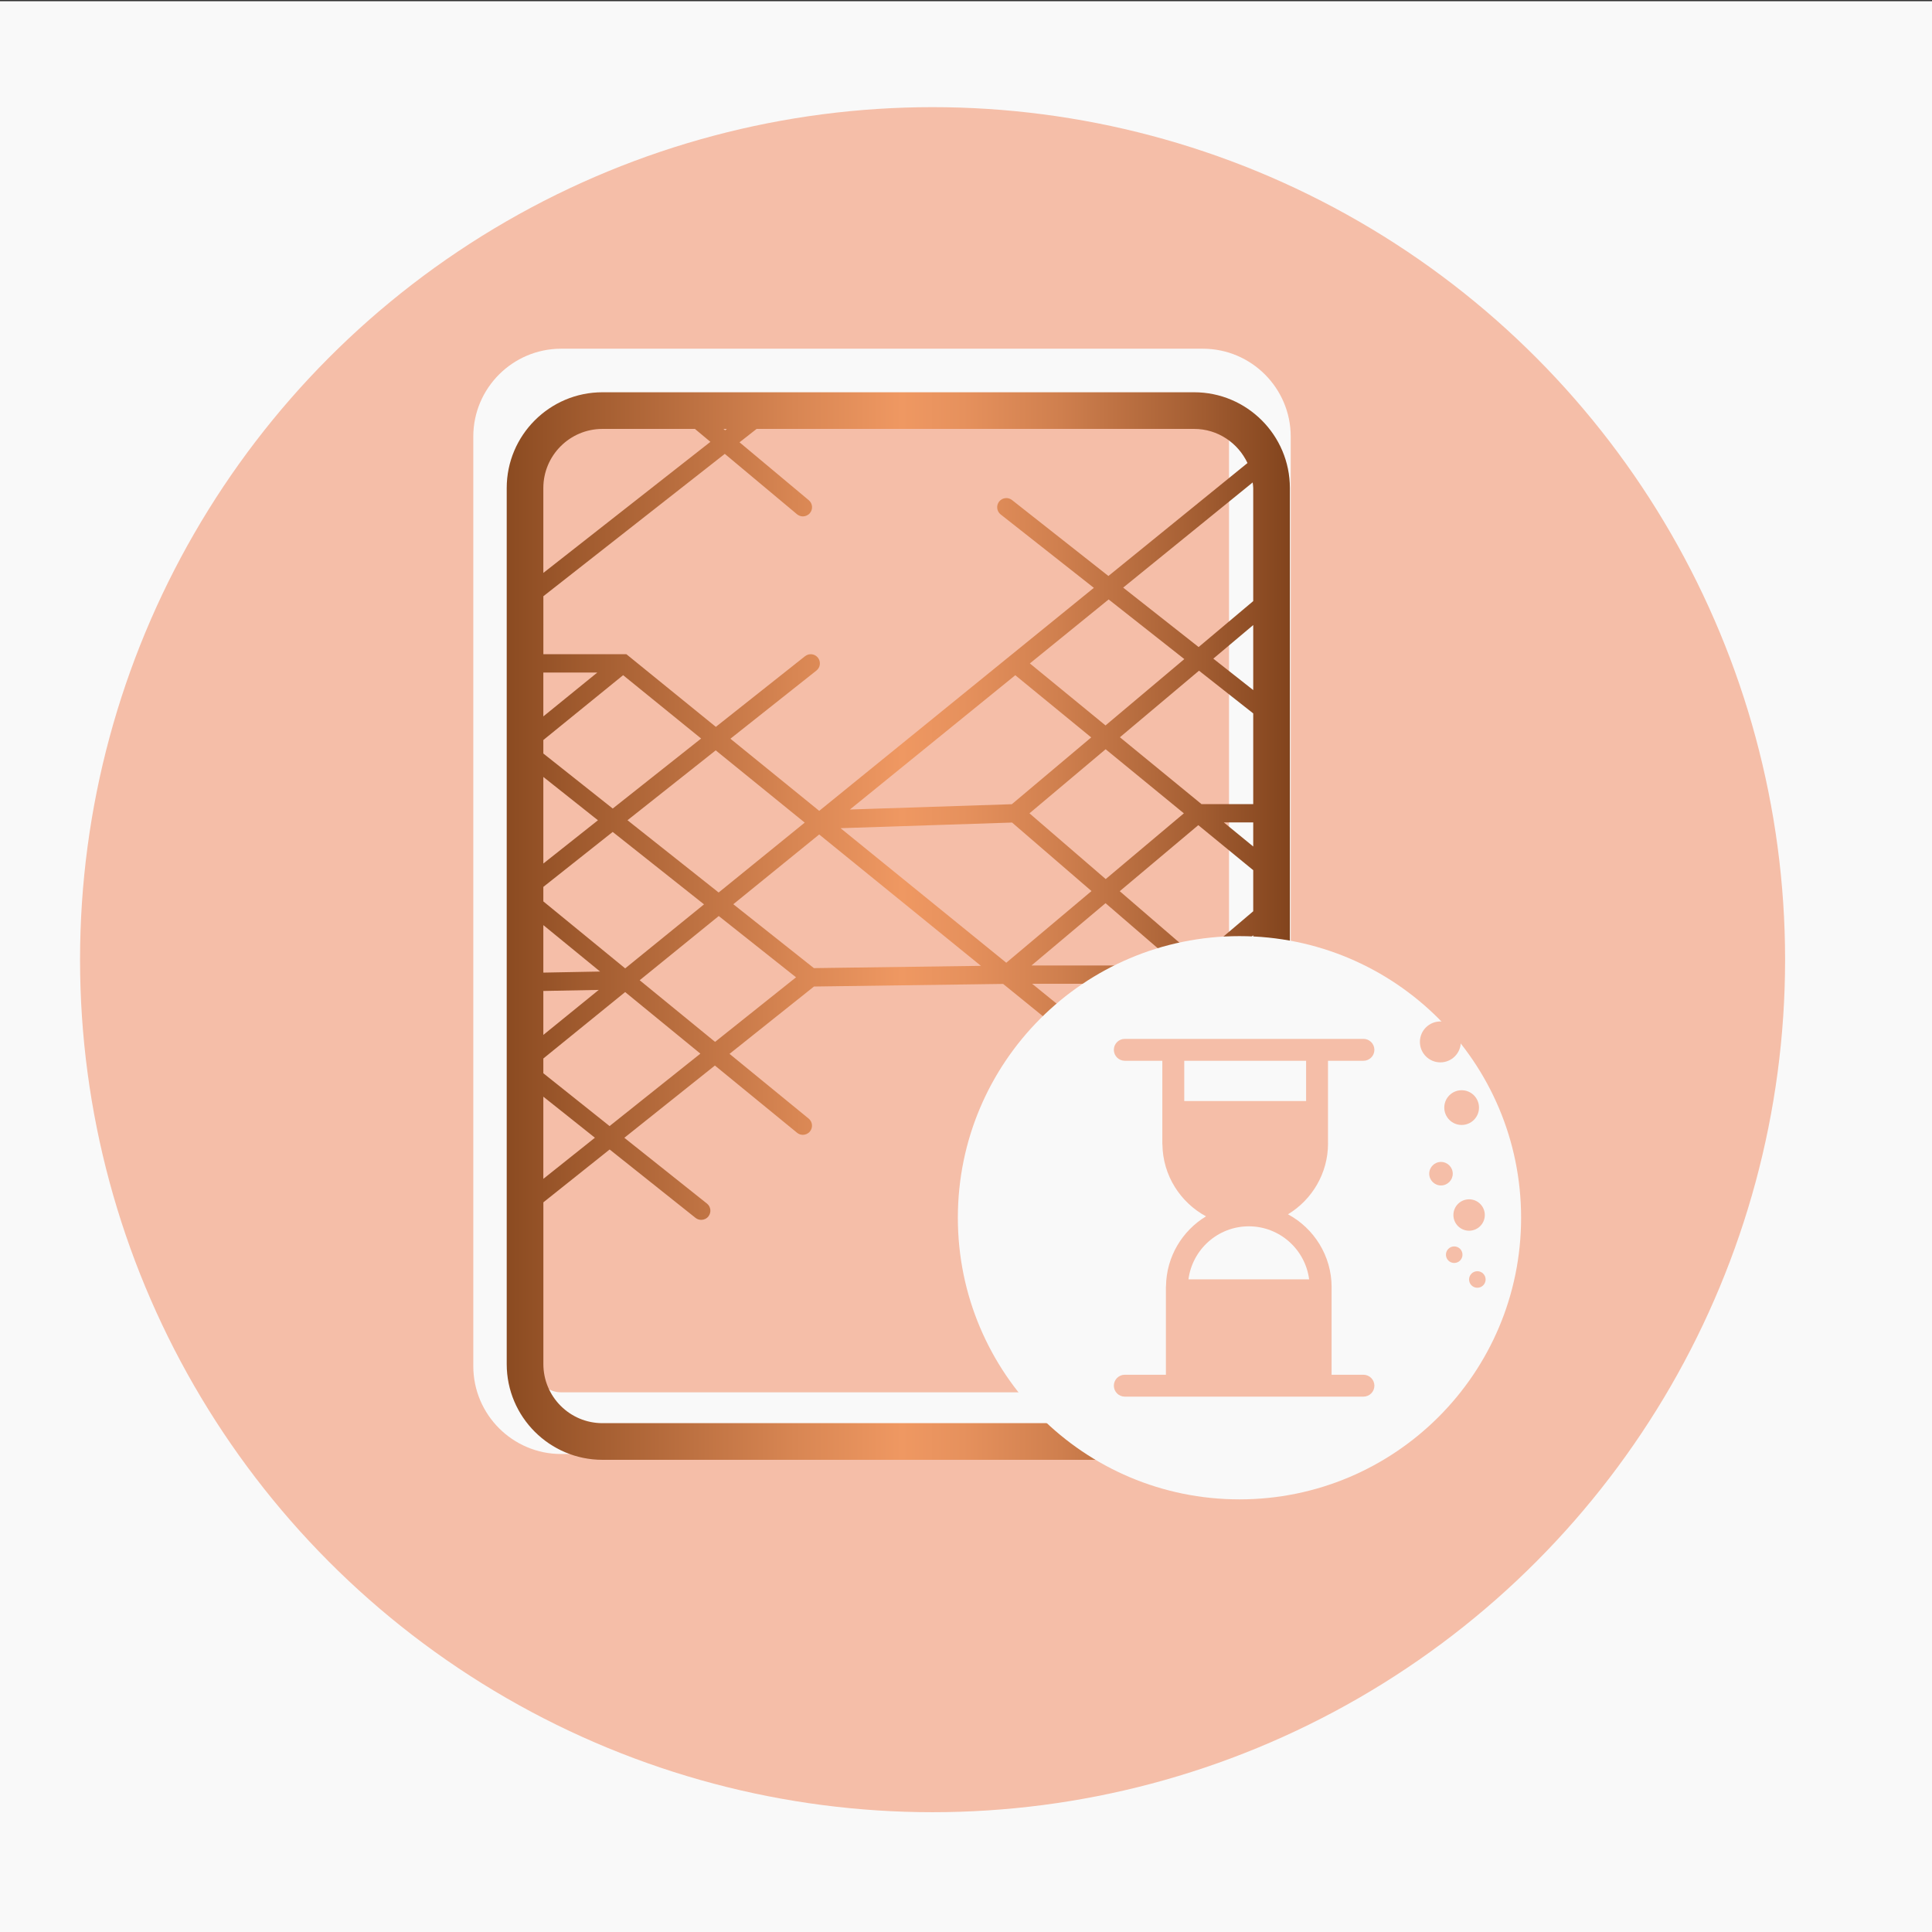 <svg xml:space="preserve" style="enable-background:new 0 0 593 593;" viewBox="0 0 593 593" y="0px" x="0px" id="Layer_1" xmlns:xlink="http://www.w3.org/1999/xlink" xmlns="http://www.w3.org/2000/svg"><rect x="0" y="0" width="593" height="593" fill="#333333" stroke="none"/><style type="text/css">	.st0{fill:#F9F9F9;}	.st1{fill:#F5BEA8;}	.st2{fill:none;stroke:#F9F9F9;stroke-width:18.811;stroke-linecap:round;stroke-linejoin:round;stroke-miterlimit:10;}	.st3{fill:url(#SVGID_1_);}	.st4{fill:none;stroke:#F9F9F9;stroke-width:18.937;stroke-linecap:round;stroke-linejoin:round;stroke-miterlimit:10;}	.st5{fill:url(#SVGID_00000126289515738843345420000013112492444811339937_);}	.st6{fill:none;stroke:#F9F9F9;stroke-width:18.856;stroke-linecap:round;stroke-linejoin:round;stroke-miterlimit:10;}	.st7{fill:url(#SVGID_00000129902168947589097790000007093167282719782328_);}	.st8{fill:url(#SVGID_00000160913270220645615170000015708739700202683833_);}	.st9{fill:#F5BEA8;stroke:#FFFFFF;stroke-width:9.559;stroke-miterlimit:10;}	.st10{fill:none;stroke:#F9F9F9;stroke-width:5.489;stroke-linecap:round;stroke-miterlimit:10;}	.st11{fill:none;stroke:#F9F9F9;stroke-width:14.339;stroke-linecap:round;stroke-miterlimit:10;}</style><rect height="593" width="593" class="st0" y="0.37"></rect><circle r="261.67" cy="294.56" cx="286.24" class="st1"></circle><path d="M369.22,436.82h-197c-9.62,0-17.48-7.87-17.48-17.48V133.98c0-9.62,7.87-17.48,17.48-17.48h197 c9.62,0,17.48,7.87,17.48,17.48v285.35C386.7,428.95,378.84,436.82,369.22,436.82z" class="st4"></path><linearGradient y2="284.235" x2="395.915" y1="284.235" x1="155.521" gradientUnits="userSpaceOnUse" id="SVGID_1_">	<stop style="stop-color:#8B4B21" offset="0"></stop>	<stop style="stop-color:#9E592D" offset="0.085"></stop>	<stop style="stop-color:#D88653" offset="0.368"></stop>	<stop style="stop-color:#EF9862" offset="0.504"></stop>	<stop style="stop-color:#E6915D" offset="0.583"></stop>	<stop style="stop-color:#CF7F4E" offset="0.707"></stop>	<stop style="stop-color:#A96236" offset="0.862"></stop>	<stop style="stop-color:#82441D" offset="1"></stop></linearGradient><path d="M366.53,120.4H184.91c-16.2,0-29.38,13.19-29.38,29.39v268.9c0,16.2,13.18,29.38,29.38,29.38h181.62 c16.2,0,29.38-13.18,29.38-29.38v-268.9C395.91,133.59,382.73,120.4,366.53,120.4z M249.81,297.15l-24.73-19.61l26.36-21.41 l49.64,40.32L249.81,297.15z M384.66,211.81l-12.25-9.65l12.25-10.31V211.81z M384.66,218.97v27.84h-15.88l-25.04-20.52l24.28-20.43 L384.66,218.97z M384.66,267.09v12.61l-17.05,14.47l-23.92-20.63l24.11-20.27L384.66,267.09z M375.64,252.43h9.02v7.39 L375.64,252.43z M363.37,249.64l-23.99,20.18l-23.4-20.18l23.38-19.67L363.37,249.64z M310.64,252.47l24.38,21.03l-26.16,22 l-50.86-41.3L310.64,252.47z M339.33,277.22l22.16,19.12H316.6L339.33,277.22z M384.66,287.08v21.81l-12.74-10.99L384.66,287.08z  M384.66,149.79v34.71l-16.76,14.1l-23.16-18.24l39.75-32.28C384.55,148.65,384.66,149.2,384.66,149.79z M363.51,202.3l-24.19,20.36 l-23.22-19.03l24.18-19.64L363.51,202.3z M311.63,207.25l23.3,19.09l-24.36,20.5l-49.7,1.63L311.63,207.25z M166.77,304.16l17-0.32 l-17,13.81V304.16z M166.77,238.47l16.76,13.3l-16.76,13.28V238.47z M166.77,272.22l21.29-16.87l28.03,22.23l-24.2,19.65 l-25.12-20.56V272.22z M192.6,251.76l27.08-21.45l27.32,22.18l-26.42,21.45L192.6,251.76z M188.07,248.17l-21.3-16.89v-4.14 l24.49-19.9l23.94,19.44L188.07,248.17z M166.77,219.89v-13.46h16.56L166.77,219.89z M184.19,298.2l-17.42,0.33v-14.58L184.19,298.2 z M166.77,336.61l15.83,12.6l-15.83,12.62V336.61z M166.77,329.42v-4.53l25.11-20.39l23.09,18.9l-27.87,22.23L166.77,329.42z  M196.34,300.87l24.27-19.71l23.72,18.81l-24.85,19.82L196.34,300.87z M358.45,301.96l-20.36,17.28l-21.28-17.28H358.45z  M367.14,301.96h0.88l16.65,14.36v15.3l-15.06,13.21l-27.07-21.98L367.14,301.96z M384.66,339.1v5.99h-6.83L384.66,339.1z  M382.9,142.12l-42.69,34.67l-29.59-23.31c-1.22-0.96-2.99-0.75-3.95,0.47c-0.96,1.22-0.75,2.99,0.47,3.95l28.6,22.53l-84.29,68.45 l-27.26-22.14l26.4-20.92c1.22-0.96,1.42-2.73,0.46-3.95c-0.96-1.22-2.74-1.42-3.95-0.46l-27.38,21.69l-27.46-22.3h-25.48V183 l55.69-43.69l22.16,18.53c0.53,0.44,1.17,0.66,1.8,0.66c0.8,0,1.6-0.34,2.16-1.01c1-1.19,0.84-2.97-0.35-3.96l-21.25-17.77 l5.24-4.11h134.31C373.78,131.65,380,135.96,382.9,142.12z M222.57,132.07l-0.51-0.42h1.05L222.57,132.07z M184.91,131.65h28.39 l4.75,3.97l-51.28,40.23v-26.07C166.77,139.79,174.91,131.65,184.91,131.65z M366.53,436.82H184.91c-10,0-18.13-8.13-18.13-18.13 v-49.65l20.34-16.22l26.36,20.99c0.52,0.41,1.14,0.61,1.75,0.61c0.83,0,1.65-0.36,2.2-1.06c0.97-1.21,0.77-2.99-0.45-3.95 l-25.35-20.18l27.8-22.18l25.21,20.63c0.52,0.43,1.15,0.64,1.78,0.64c0.81,0,1.62-0.35,2.18-1.03c0.98-1.2,0.81-2.97-0.4-3.96 l-24.28-19.86l25.92-20.67l58.06-0.8l25.82,20.97l-12.62,10.71c-1.18,1-1.33,2.78-0.32,3.96c0.56,0.66,1.35,0.99,2.15,0.99 c0.64,0,1.29-0.22,1.82-0.67l13.42-11.39l27.14,22.04l-18.33,16.08c-1.17,1.02-1.28,2.8-0.26,3.97c0.56,0.64,1.33,0.96,2.12,0.96 c0.66,0,1.32-0.23,1.85-0.7l20.73-18.18h13.25v29.96l-14.74,13.58c-1.14,1.05-1.21,2.83-0.16,3.97c0.55,0.6,1.31,0.91,2.07,0.91 c0.68,0,1.36-0.25,1.91-0.74l10.93-10.06v30.36C384.66,428.68,376.53,436.82,366.53,436.82z" class="st3"></path><circle r="86.44" cy="373.77" cx="380.44" class="st0"></circle><path d="M418.49,421.96h-9.78v-26.72c0-0.05,0.01-0.09,0.01-0.14c0-9.67-5.43-18.09-13.39-22.39 c7.36-4.46,12.29-12.55,12.29-21.76c0-0.05-0.01-0.09-0.01-0.14v-25.22h10.88c1.86,0,3.36-1.51,3.36-3.36 c0-1.86-1.51-3.36-3.36-3.36h-73.25c-1.86,0-3.36,1.51-3.36,3.36c0,1.86,1.51,3.36,3.36,3.36h11.52v25.44c0,0.1,0.02,0.19,0.03,0.28 c0.13,9.52,5.52,17.78,13.38,22.03c-7.26,4.4-12.15,12.33-12.28,21.4c-0.01,0.09-0.03,0.19-0.03,0.28v26.94h-12.62 c-1.86,0-3.36,1.51-3.36,3.36s1.51,3.36,3.36,3.36h73.25c1.86,0,3.36-1.51,3.36-3.36S420.35,421.96,418.49,421.96z M400.89,325.59 v12.35h-37.4v-12.35H400.89z M383.3,376.4c9.49,0,17.33,7.11,18.52,16.28h-37.04C365.97,383.52,373.81,376.4,383.3,376.4z" class="st1"></path><circle r="2.54" cy="385.11" cx="446.35" class="st1"></circle><circle r="2.54" cy="392.72" cx="453.45" class="st1"></circle><circle r="4.82" cy="372.93" cx="450.92" class="st1"></circle><circle r="3.61" cy="360.25" cx="442.29" class="st1"></circle><circle r="5.33" cy="339.96" cx="448.63" class="st1"></circle><circle r="6.28" cy="319.8" cx="442.1" class="st1"></circle></svg>